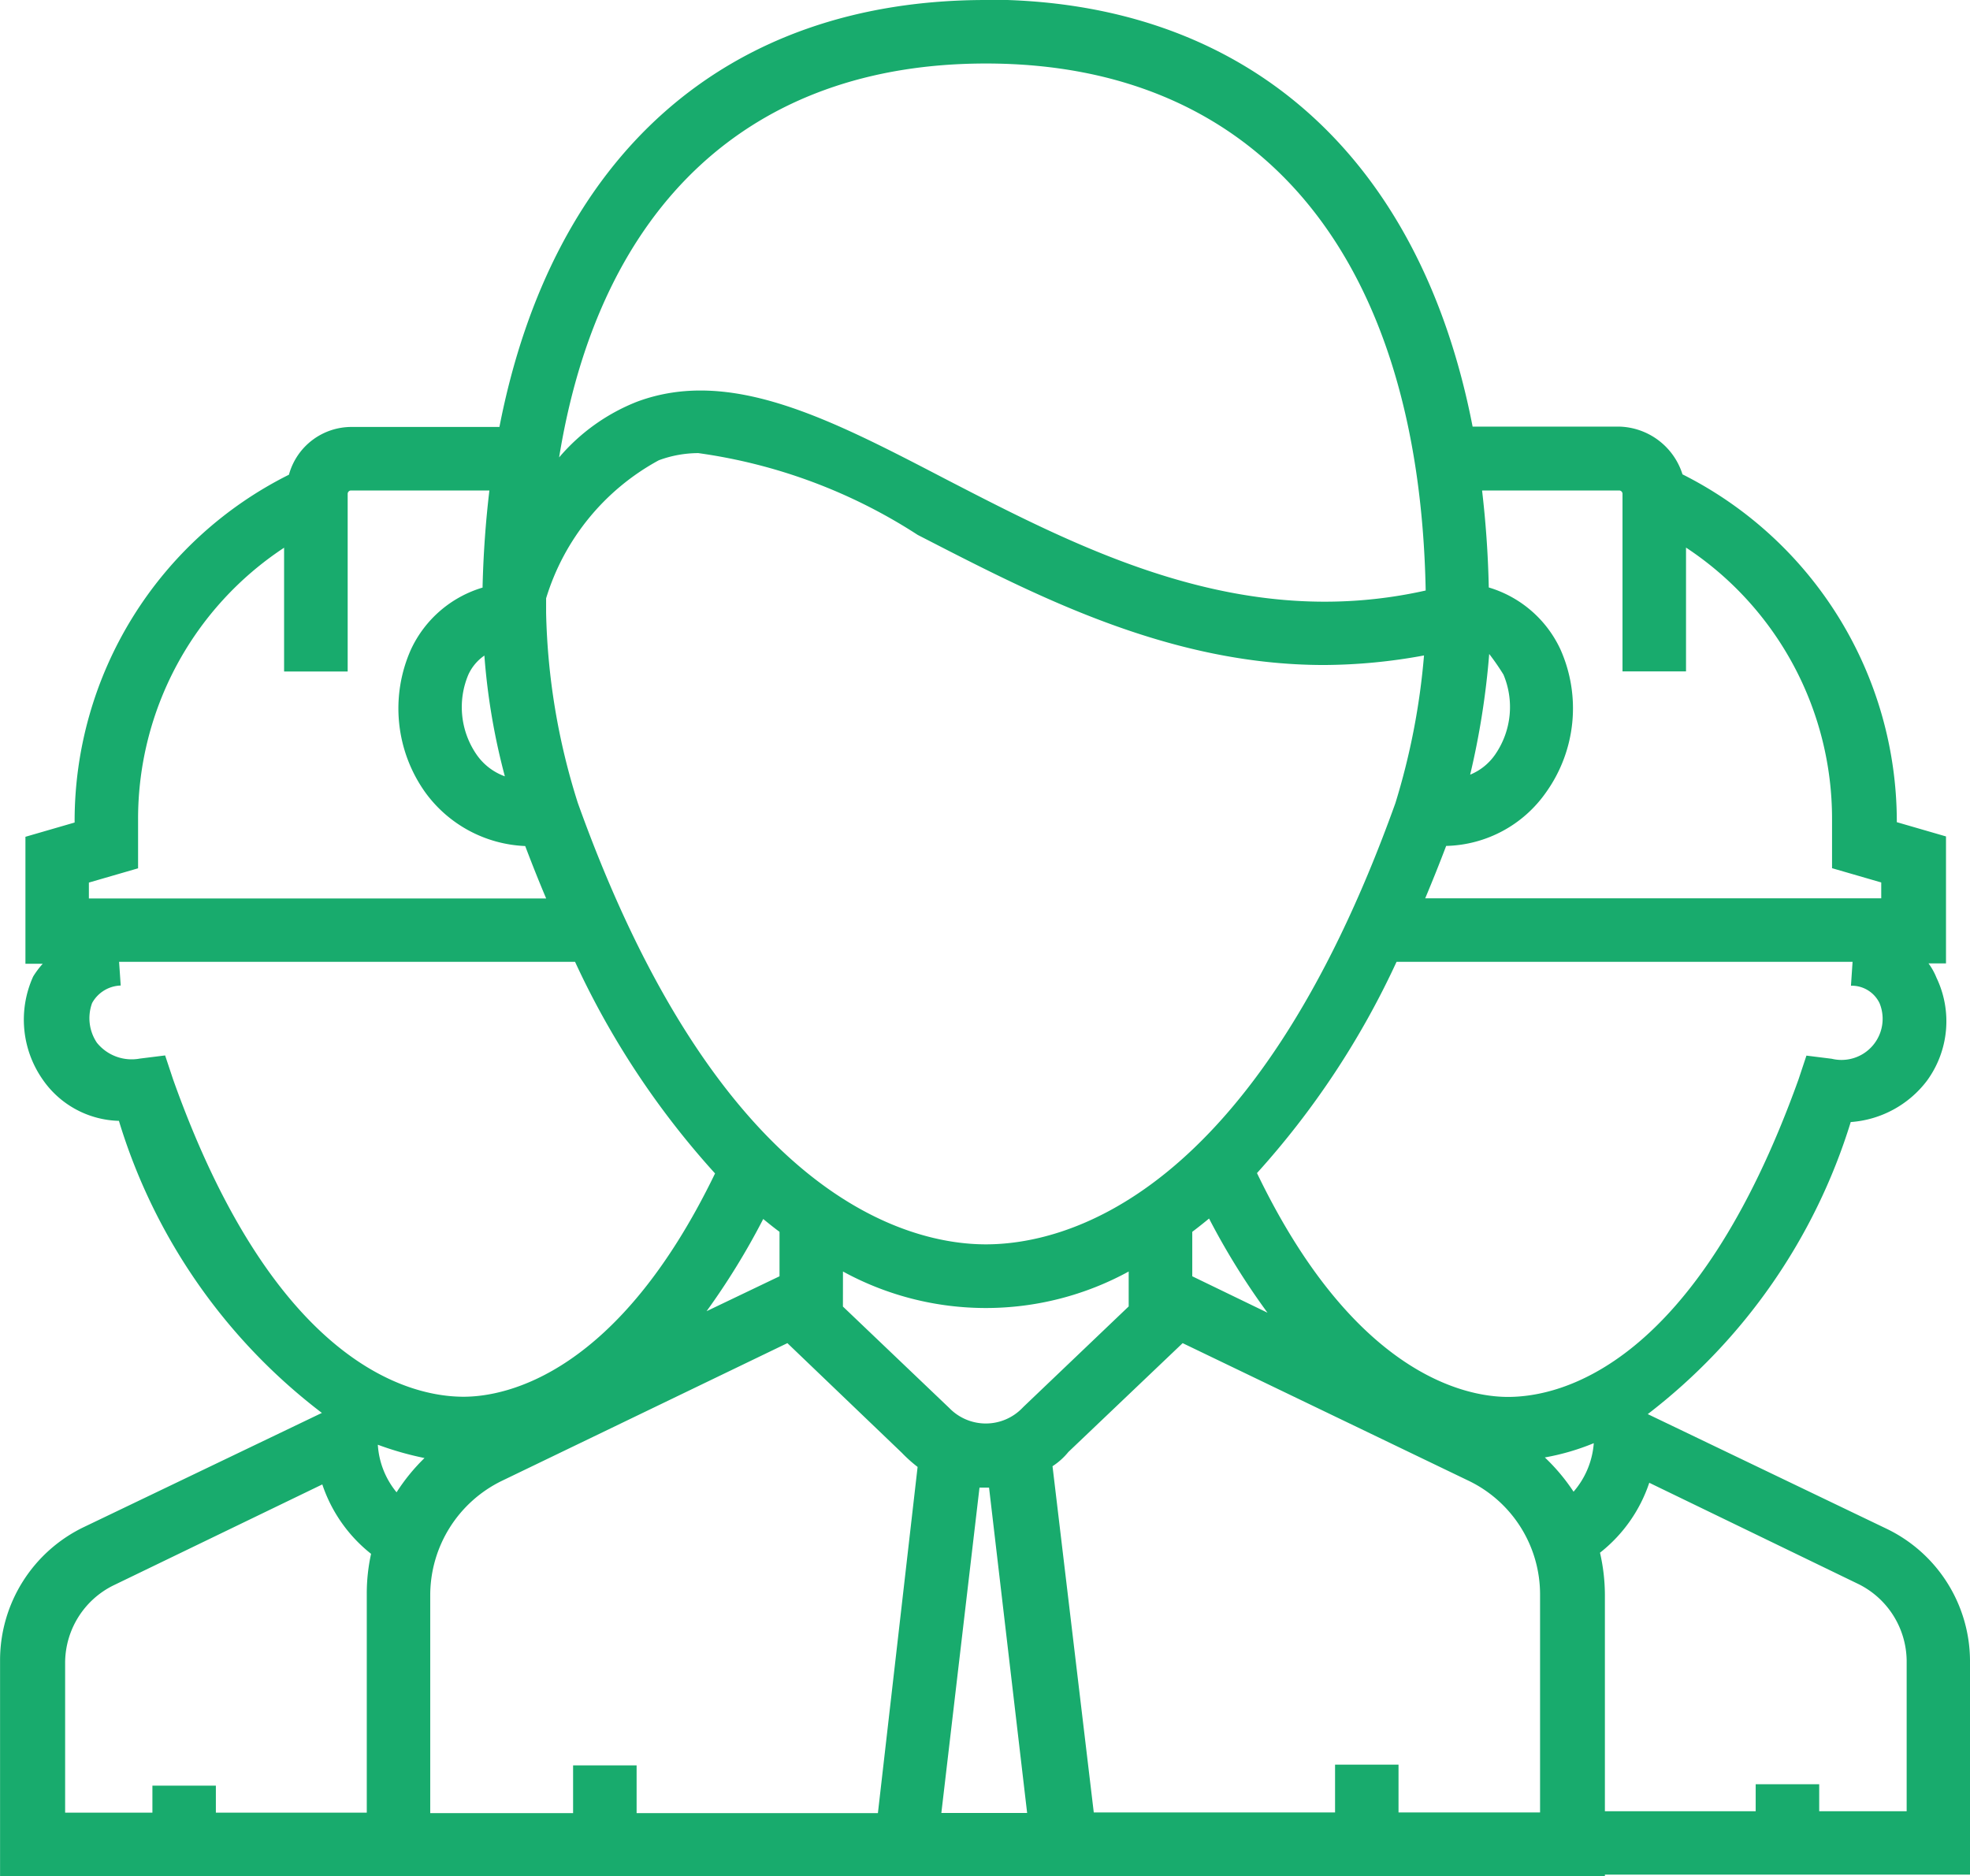 <svg xmlns="http://www.w3.org/2000/svg" width="33" height="31.431"><path d="M16.516 0c-4.366 0-7.265 2.61-8.15 7.153H5.904a1.086 1.086 0 00-1.064.8 6.486 6.486 0 00-3.59 5.8v.027l-.824.239v2.127h.29a1.475 1.475 0 00-.16.213 1.751 1.751 0 00.16 1.728 1.6 1.6 0 001.276.691 9.681 9.681 0 003.4 4.893l-3.982 1.91a2.476 2.476 0 00-1.409 2.234v3.616h26.883v-.025H33v-3.59a2.466 2.466 0 00-1.409-2.21l-3.989-1.915a9.81 9.81 0 003.4-4.893 1.758 1.758 0 001.276-.691 1.688 1.688 0 00.16-1.728 1.078 1.078 0 00-.133-.239h.293v-2.127l-.824-.239v-.027a6.516 6.516 0 00-3.59-5.8 1.142 1.142 0 00-1.064-.8h-2.452c-.88-4.534-3.8-7.153-8.154-7.153zm0 1.064c4.574 0 7.259 3.218 7.366 8.829-3.085.691-5.717-.665-8.031-1.861-1.941-1.01-3.616-1.888-5.185-1.3a3.3 3.3 0 00-1.3.931c.686-4.233 3.212-6.599 7.15-6.599zm-4.812 6.528a9.029 9.029 0 013.668 1.369c1.915.984 4.175 2.18 6.807 2.18a9.373 9.373 0 001.675-.16 11.651 11.651 0 01-.479 2.473c-2.393 6.674-5.584 7.393-6.861 7.393-1.25 0-4.441-.718-6.834-7.393a11.261 11.261 0 01-.532-3.191v-.239a3.935 3.935 0 011.888-2.313 1.92 1.92 0 01.666-.12zm-5.825.625h2.319c-.061.512-.1 1.042-.114 1.6v.027a1.931 1.931 0 00-1.2 1.037 2.423 2.423 0 00.239 2.393 2.179 2.179 0 001.675.9c.116.306.233.6.351.878h-7.66v-.266l.824-.239v-.824a5.439 5.439 0 012.446-4.547v2.074h1.065V8.27a.057.057 0 01.053-.053zm18.955 0h2.292a.057.057 0 01.053.053v2.978h1.064V9.174a5.439 5.439 0 012.446 4.547v.824l.824.239v.266h-7.639c.118-.282.235-.572.351-.878a2.1 2.1 0 001.675-.9 2.423 2.423 0 00.239-2.393 1.931 1.931 0 00-1.2-1.037c-.012-.562-.051-1.1-.112-1.622zm.112 2.739a3.89 3.89 0 01.239.346 1.4 1.4 0 01-.133 1.33.941.941 0 01-.425.346 13.3 13.3 0 00.319-2.021zm-16.832.027a11.017 11.017 0 00.343 2.023.978.978 0 01-.479-.372 1.4 1.4 0 01-.133-1.33.782.782 0 01.266-.319zm-6.119 5.131h7.638a14.018 14.018 0 002.345 3.545C10.356 23.012 8.491 23.4 7.765 23.4c-.9 0-3.164-.532-4.866-5.318l-.133-.4-.425.053a.748.748 0 01-.718-.266.737.737 0 01-.08-.665.567.567 0 01.479-.293zm21.4 0h7.638l-.027.4a.517.517 0 01.479.293.689.689 0 01-.8.931l-.425-.053-.133.4c-1.728 4.813-3.989 5.318-4.866 5.318-.725 0-2.586-.387-4.205-3.75a14.062 14.062 0 002.337-3.537zm-3.142 4.3a11.969 11.969 0 00.979 1.578l-1.26-.61v-.745c.093-.07.187-.145.282-.223zm-7.468.008c.09.074.182.148.273.215v.745l-1.222.585a12.021 12.021 0 00.949-1.545zm1.336.88a4.988 4.988 0 004.786 0v.585l-1.755 1.675-.027.027a.851.851 0 01-1.223 0l-1.782-1.7zm-.931 1.2l1.915 1.835a2.4 2.4 0 00.266.239l-.665 5.8h-4.042v-.8H9.6v.8H7.207v-3.652a2.132 2.132 0 011.2-1.915zm6.621 0l4.787 2.304a2.114 2.114 0 011.2 1.915v3.643h-2.371v-.8h-1.063v.8h-4.042l-.691-5.8a1.143 1.143 0 00.266-.239zm6.887 1.675a1.4 1.4 0 01-.339.814 3.254 3.254 0 00-.481-.574 3.976 3.976 0 00.82-.239zm-20.369.027a5.326 5.326 0 00.782.223 3.238 3.238 0 00-.468.574 1.386 1.386 0 01-.314-.8zm21.3.638l3.51 1.7a1.452 1.452 0 01.8 1.276v2.526h-1.465v-.452H29.41v.452h-2.526v-3.62a3.172 3.172 0 00-.082-.711 2.494 2.494 0 00.827-1.177zm-22.23.027a2.489 2.489 0 00.817 1.163 3.079 3.079 0 00-.072.666v3.67H3.616v-.452H2.553v.452H1.091v-2.527a1.451 1.451 0 01.8-1.276zm11.009.053h.16l.638 5.451h-1.437z" fill="#18ab6d"/></svg>